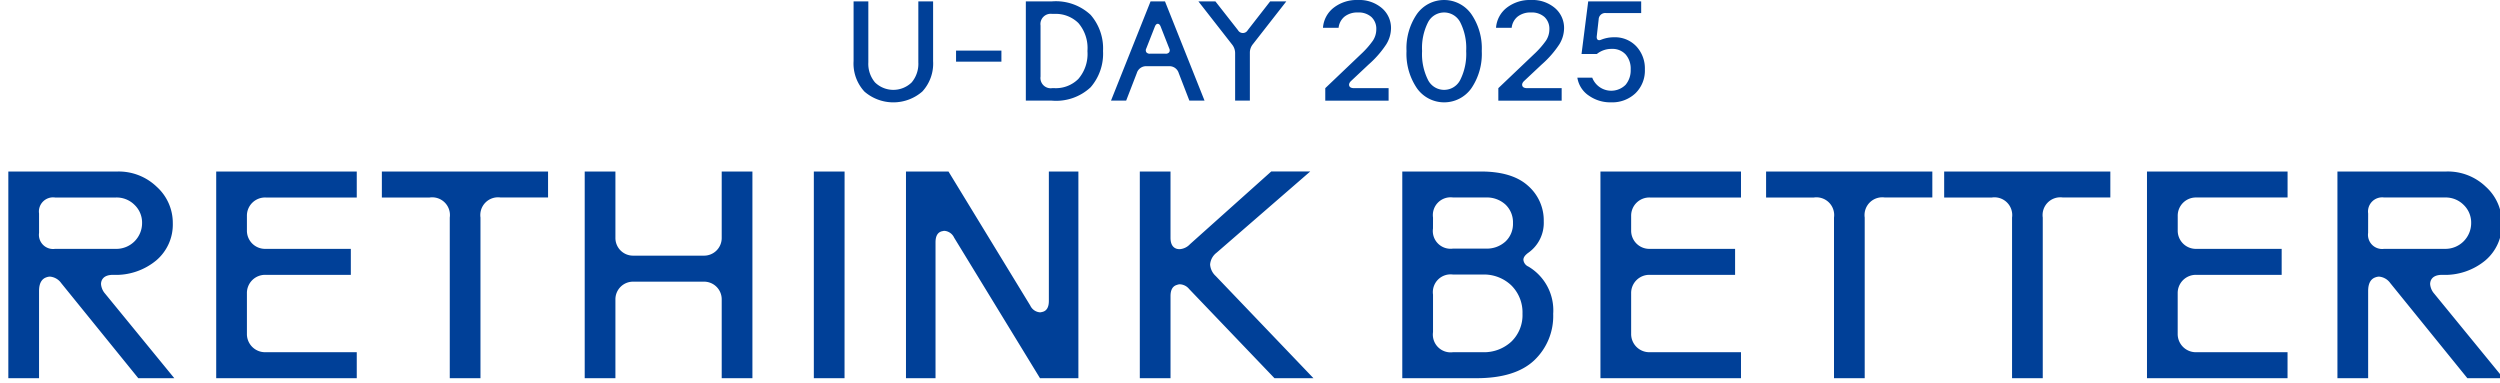<svg xmlns="http://www.w3.org/2000/svg" xmlns:xlink="http://www.w3.org/1999/xlink" width="300" height="46" viewBox="0 0 300 46">
  <defs>
    <clipPath id="clip-path">
      <rect id="Rectangle_1195" data-name="Rectangle 1195" width="300" height="46" transform="translate(487 1541)" fill="#fff"/>
    </clipPath>
    <clipPath id="clip-path-2">
      <rect id="Rectangle_1194" data-name="Rectangle 1194" width="299.406" height="45.383" transform="translate(0 0)" fill="none"/>
    </clipPath>
  </defs>
  <g id="Mask_Group_2638" data-name="Mask Group 2638" transform="translate(-487 -1541)" clip-path="url(#clip-path)">
    <g id="Group_4714" data-name="Group 4714" transform="translate(488 1541)">
      <g id="Group_4713" data-name="Group 4713" clip-path="url(#clip-path-2)">
        <path id="Path_3350" data-name="Path 3350" d="M283.178,25.622a1.7,1.7,0,0,1,1.913-1.924h7.335a3.033,3.033,0,0,1,2.214.891,2.94,2.94,0,0,1,.9,2.174,3.093,3.093,0,0,1-3.118,3.1h-7.335a1.7,1.7,0,0,1-1.913-1.924Zm0,19.761V34.93q0-1.382.921-1.665a1.247,1.247,0,0,1,.39-.071,1.853,1.853,0,0,1,1.346.78l9.248,11.409h4.323l-8.291-10.134a1.97,1.97,0,0,1-.5-1.169,1.252,1.252,0,0,1,.071-.39q.283-.708,1.382-.709a7.584,7.584,0,0,0,5.174-1.731,5.641,5.641,0,0,0,1.984-4.452A5.835,5.835,0,0,0,297.3,22.41a6.576,6.576,0,0,0-4.7-1.83H279.492v24.8Zm-9.673,0V42.265H262.556a2.18,2.18,0,0,1-2.233-2.232V35.214a2.18,2.18,0,0,1,2.233-2.233H272.8V29.863h-10.24a2.179,2.179,0,0,1-2.233-2.232v-1.7a2.18,2.18,0,0,1,2.233-2.232h10.949V20.58H256.638v24.8ZM238.037,23.7a2.129,2.129,0,0,1,2.409,2.409V45.383h3.685V26.107a2.13,2.13,0,0,1,2.41-2.409h5.7V20.58H232.3V23.7Zm-21.366,0a2.129,2.129,0,0,1,2.409,2.409V45.383h3.685V26.107a2.13,2.13,0,0,1,2.41-2.409h5.705V20.58H210.931V23.7Zm-8.752,21.685V42.265H196.97a2.18,2.18,0,0,1-2.232-2.232V35.214a2.18,2.18,0,0,1,2.232-2.233h10.241V29.863H196.97a2.179,2.179,0,0,1-2.232-2.232v-1.7A2.18,2.18,0,0,1,196.97,23.7h10.949V20.58H191.053v24.8ZM170.963,26.107a2.129,2.129,0,0,1,2.409-2.409H177.3a3.3,3.3,0,0,1,2.357.85,2.925,2.925,0,0,1,.9,2.233,2.882,2.882,0,0,1-.9,2.2,3.3,3.3,0,0,1-2.357.85h-3.933a2.13,2.13,0,0,1-2.409-2.41Zm0,9.248a2.129,2.129,0,0,1,2.409-2.409h3.508a4.754,4.754,0,0,1,3.49,1.311,4.569,4.569,0,0,1,1.329,3.4,4.405,4.405,0,0,1-1.329,3.33,4.826,4.826,0,0,1-3.49,1.276h-3.508a2.13,2.13,0,0,1-2.409-2.41Zm5.209,10.028q4.659,0,6.935-2.144a7.313,7.313,0,0,0,2.277-5.58,6.1,6.1,0,0,0-2.976-5.67.99.99,0,0,1-.6-.815q0-.424.6-.85a4.386,4.386,0,0,0,1.842-3.756,5.512,5.512,0,0,0-1.9-4.287q-1.895-1.7-5.651-1.7h-9.425v24.8Zm-36.709,0v-9.85q0-1.134.779-1.347a.952.952,0,0,1,.355-.071,1.526,1.526,0,0,1,1.1.567l10.24,10.7h4.677l-11.728-12.26a2.054,2.054,0,0,1-.673-1.382,1.976,1.976,0,0,1,.779-1.417l11.233-9.744h-4.678L141.8,29.3a1.85,1.85,0,0,1-1.24.6,1.613,1.613,0,0,1-.319-.036q-.78-.212-.779-1.346V20.58h-3.685v24.8Zm-28.2,0v-16.3q0-1.2.851-1.347a1,1,0,0,1,.212-.035,1.4,1.4,0,0,1,1.169.815L123.8,45.383h4.607V20.58h-3.544V36.1q0,1.2-.85,1.346a.949.949,0,0,1-.213.035,1.4,1.4,0,0,1-1.169-.815L112.817,20.58h-5.1v24.8Zm-10.913-24.8H96.66v24.8h3.685Zm-27.5,24.8V35.958A2.118,2.118,0,0,1,75.011,33.8h8.433a2.118,2.118,0,0,1,2.161,2.162v9.425H89.29V20.58H85.605v7.937a2.118,2.118,0,0,1-2.161,2.161H75.011a2.118,2.118,0,0,1-2.161-2.161V20.58H69.165v24.8ZM50.563,23.7a2.129,2.129,0,0,1,2.409,2.409V45.383h3.685V26.107a2.13,2.13,0,0,1,2.41-2.409h5.7V20.58H44.823V23.7ZM41.811,45.383V42.265H30.862a2.18,2.18,0,0,1-2.232-2.232V35.214a2.18,2.18,0,0,1,2.232-2.233H41.1V29.863H30.862a2.179,2.179,0,0,1-2.232-2.232v-1.7A2.18,2.18,0,0,1,30.862,23.7H41.811V20.58H24.945v24.8ZM3.685,25.622A1.7,1.7,0,0,1,5.6,23.7h7.335a3.035,3.035,0,0,1,2.215.891,2.939,2.939,0,0,1,.9,2.174,3.092,3.092,0,0,1-3.118,3.1H5.6a1.7,1.7,0,0,1-1.913-1.924Zm0,19.761V34.93q0-1.382.921-1.665A1.252,1.252,0,0,1,5,33.194a1.853,1.853,0,0,1,1.346.78l9.249,11.409h4.322L11.622,35.249a1.968,1.968,0,0,1-.5-1.169,1.224,1.224,0,0,1,.071-.39q.284-.708,1.382-.709a7.58,7.58,0,0,0,5.173-1.731A5.638,5.638,0,0,0,19.736,26.8a5.835,5.835,0,0,0-1.931-4.388,6.575,6.575,0,0,0-4.7-1.83H0v24.8Z" fill="#004098"/>
        <path id="Path_3351" data-name="Path 3351" d="M189.624,11.447a4.45,4.45,0,0,0,2.713.833,4.037,4.037,0,0,0,2.917-1.088,3.79,3.79,0,0,0,1.131-2.858,3.884,3.884,0,0,0-1.025-2.772,3.513,3.513,0,0,0-2.683-1.089,4.122,4.122,0,0,0-1.49.273c-.2.09-.356.1-.457.026s-.141-.217-.118-.431l.228-2.011a.787.787,0,0,1,.867-.765h4.235V.17h-6.358l-.8,6.31h1.837a2.774,2.774,0,0,1,1.786-.612,2.137,2.137,0,0,1,1.675.672,2.586,2.586,0,0,1,.6,1.794,2.714,2.714,0,0,1-.613,1.846,2.443,2.443,0,0,1-4-.859h-1.786a3.189,3.189,0,0,0,1.335,2.126M180.4,3.334a2,2,0,0,1,.729-1.352,2.483,2.483,0,0,1,1.593-.485,2.282,2.282,0,0,1,1.618.545,1.925,1.925,0,0,1,.584,1.479,2.461,2.461,0,0,1-.416,1.369,10.422,10.422,0,0,1-1.437,1.624L178.8,10.579v1.5h7.6v-1.5h-4.139q-.492,0-.585-.289c-.063-.193.025-.4.262-.612l2.084-1.956a11.844,11.844,0,0,0,2.09-2.39,3.75,3.75,0,0,0,.577-1.913A3.129,3.129,0,0,0,185.6.97,4.179,4.179,0,0,0,182.719,0a4.524,4.524,0,0,0-2.9.919,3.345,3.345,0,0,0-1.295,2.415Zm-10.043-.646a2.174,2.174,0,0,1,3.878,0,6.817,6.817,0,0,1,.706,3.435,6.92,6.92,0,0,1-.706,3.453,2.164,2.164,0,0,1-3.878.008,6.91,6.91,0,0,1-.706-3.461,6.817,6.817,0,0,1,.706-3.435m-1.326,7.9a4,4,0,0,0,6.531.008,7.329,7.329,0,0,0,1.25-4.473,7.233,7.233,0,0,0-1.259-4.439,4,4,0,0,0-6.522,0,7.264,7.264,0,0,0-1.25,4.439,7.334,7.334,0,0,0,1.25,4.465m-9.4-7.254a2,2,0,0,1,.728-1.352,2.487,2.487,0,0,1,1.593-.485,2.281,2.281,0,0,1,1.618.545,1.922,1.922,0,0,1,.585,1.479,2.454,2.454,0,0,1-.417,1.369A10.353,10.353,0,0,1,162.3,6.514l-4.267,4.065v1.5h7.6v-1.5h-4.14q-.492,0-.585-.289c-.062-.193.025-.4.263-.612l2.084-1.956a11.833,11.833,0,0,0,2.089-2.39,3.751,3.751,0,0,0,.578-1.913,3.129,3.129,0,0,0-1.1-2.449A4.181,4.181,0,0,0,161.952,0a4.521,4.521,0,0,0-2.9.919,3.345,3.345,0,0,0-1.295,2.415ZM146.875,5.375a1.648,1.648,0,0,1,.34,1v5.7h1.769V6.31a1.6,1.6,0,0,1,.357-1L153.355.17h-1.939l-2.689,3.453a.672.672,0,0,1-1.168,0L144.851.17H142.81Zm-9.3-2.16q.135-.357.357-.357t.357.357l1.021,2.6a.45.45,0,0,1-.009.459.507.507,0,0,1-.434.17h-1.87a.506.506,0,0,1-.434-.17.45.45,0,0,1-.009-.459Zm-3.436,8.861,1.276-3.3a1.164,1.164,0,0,1,1.156-.833h2.722a1.164,1.164,0,0,1,1.156.833l1.276,3.3h1.82L138.8.17h-1.734l-4.746,11.906ZM123.864,3.062a1.231,1.231,0,0,1,1.39-1.395h.271a3.873,3.873,0,0,1,2.883,1.1,4.605,4.605,0,0,1,1.085,3.359A4.583,4.583,0,0,1,128.4,9.474a3.818,3.818,0,0,1-2.84,1.105h-.305a1.23,1.23,0,0,1-1.39-1.394Zm1.355,9.014a6.066,6.066,0,0,0,4.66-1.607,6.154,6.154,0,0,0,1.485-4.346,6.129,6.129,0,0,0-1.494-4.345A6.113,6.113,0,0,0,125.185.17H122.1V12.076Zm-6.05-6h-5.443V7.4h5.443Zm-16.445,4.907a5.3,5.3,0,0,0,6.954,0,4.949,4.949,0,0,0,1.294-3.648V.17H109.2V7.484a3.464,3.464,0,0,1-.8,2.406,3.156,3.156,0,0,1-4.4,0,3.464,3.464,0,0,1-.8-2.406V.17H101.43V7.331a4.945,4.945,0,0,0,1.294,3.648" fill="#004098"/>
      </g>
    </g>
  </g>
</svg>
